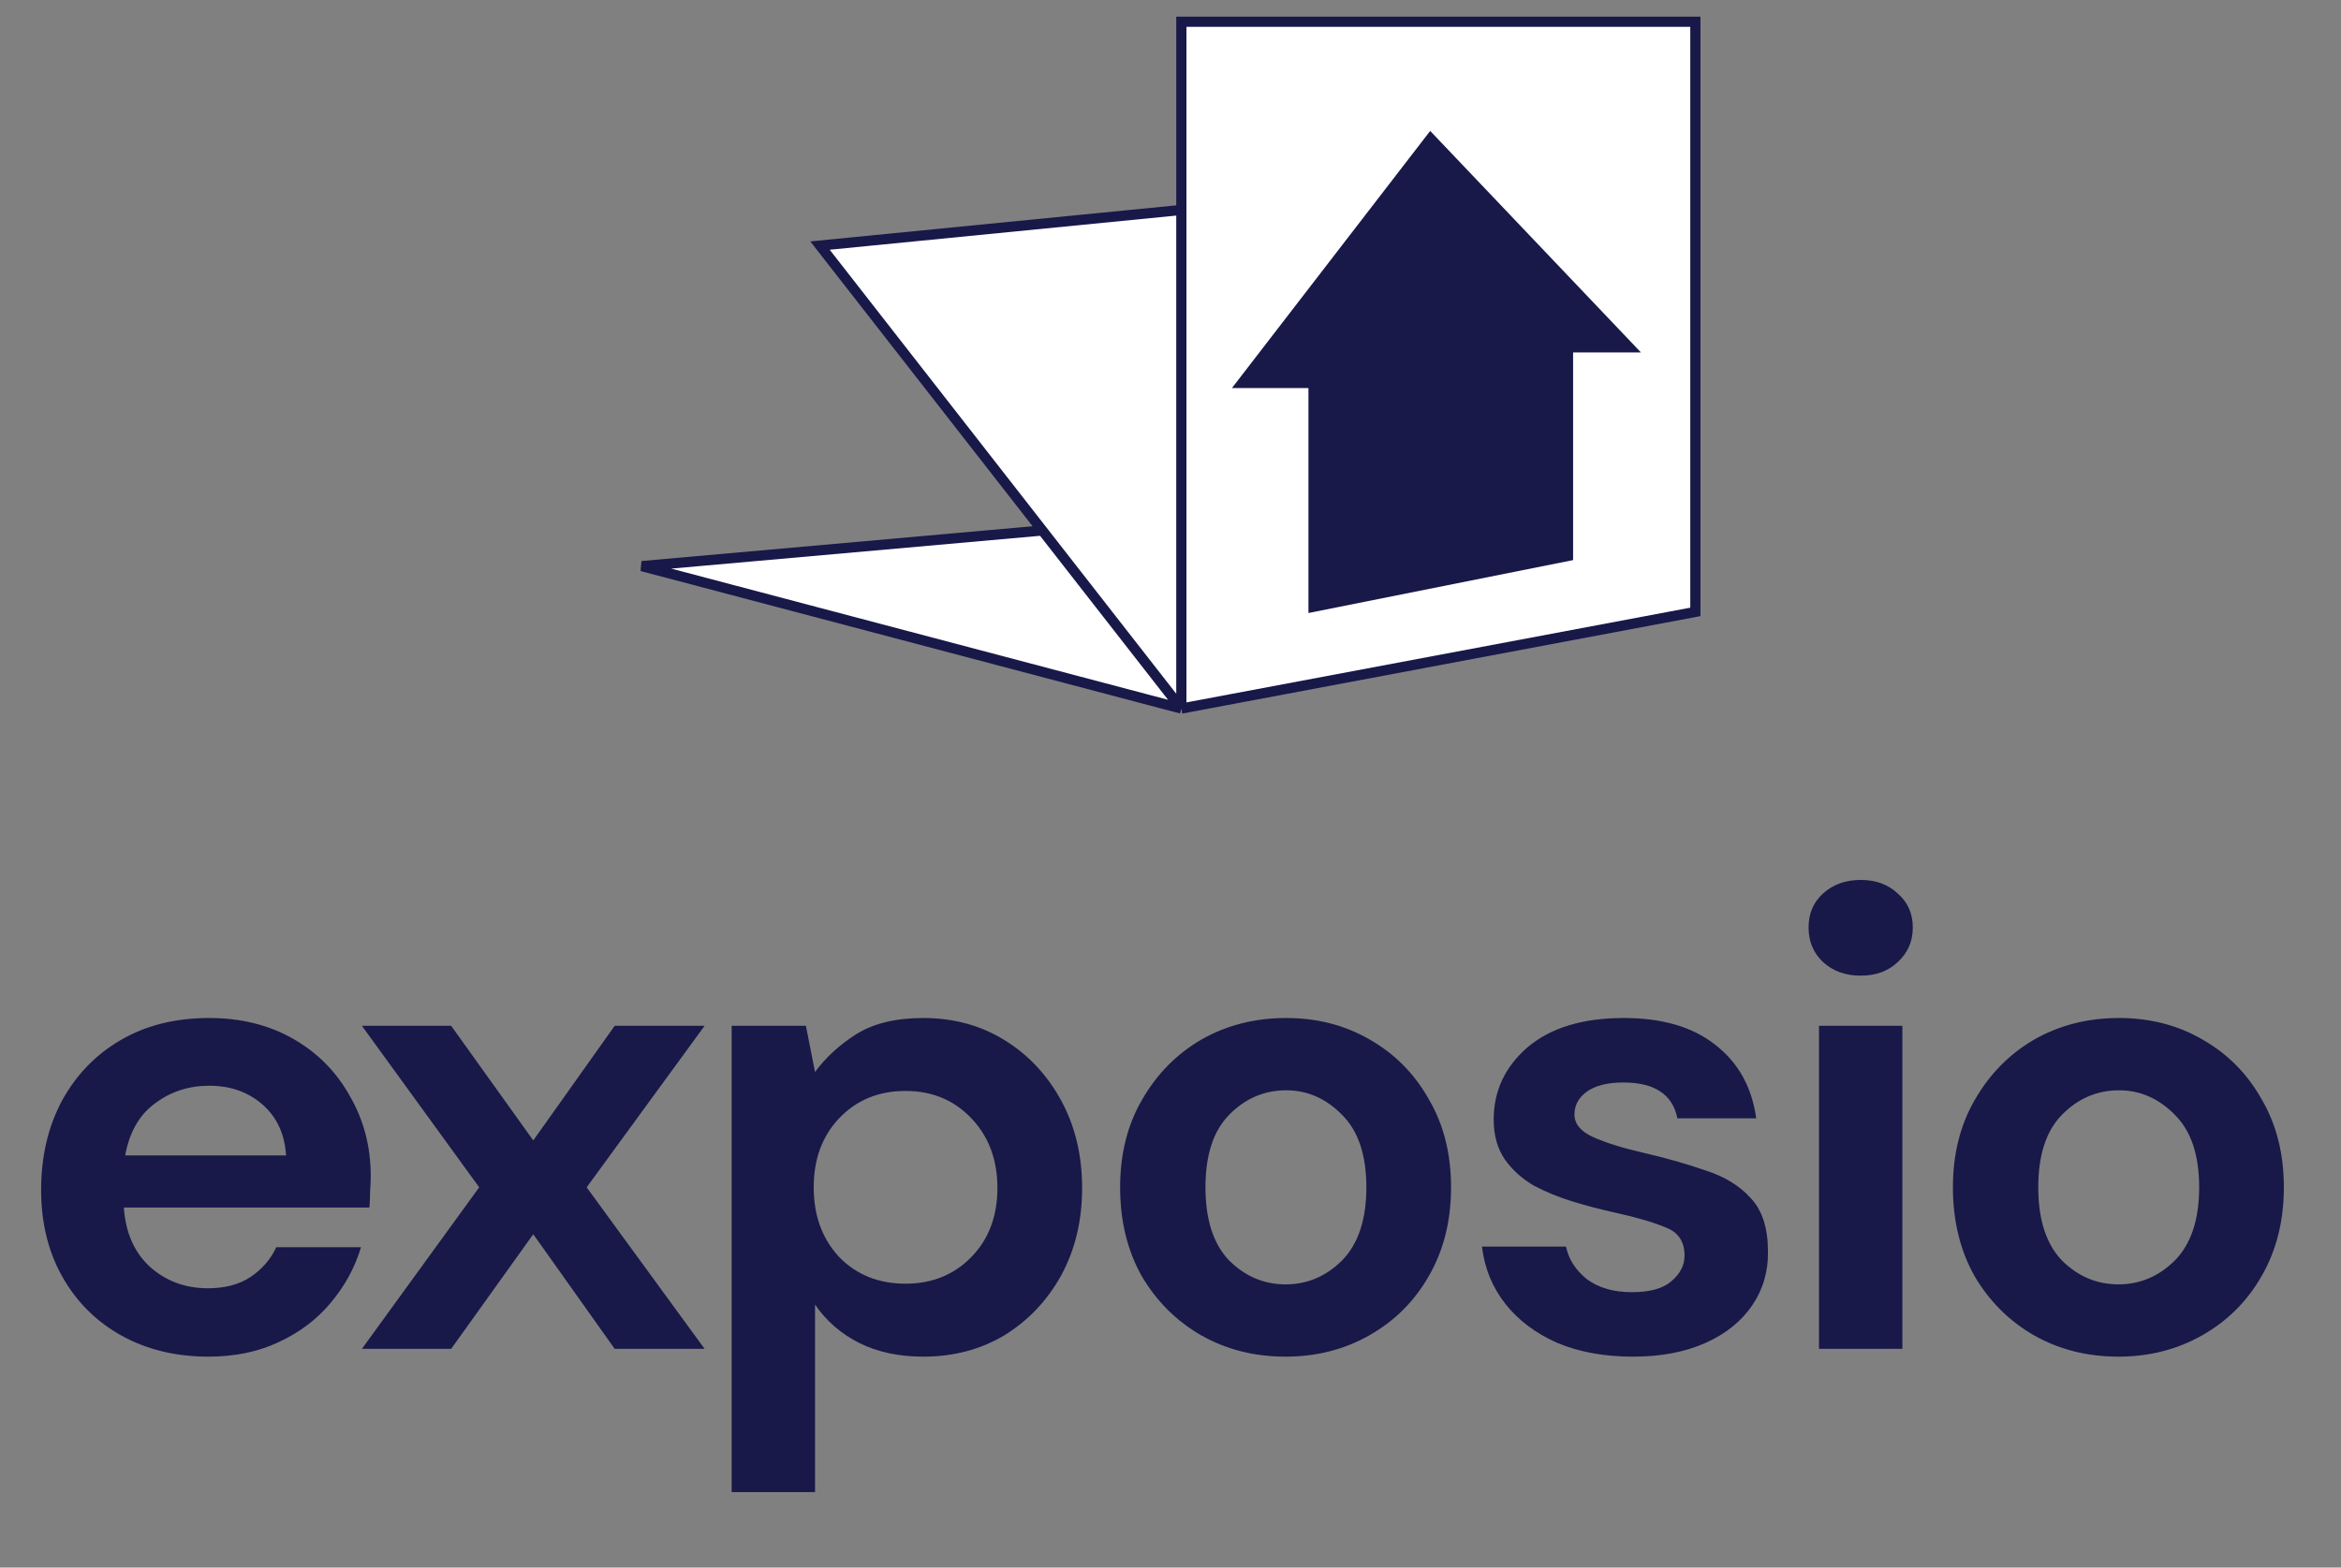 <svg width="106" height="71" viewBox="0 0 106 71" fill="none" xmlns="http://www.w3.org/2000/svg">
<rect x="0" y="0" width="106" height="71" fill="#808080" stroke="none"/>
<path d="M53.491 0.984H76.766V27.715L53.491 32.093L29.064 25.641L47.198 24.028L37.13 11.123L53.491 9.51V0.984Z" fill="white"/>
<path d="M53.491 32.093L76.766 27.715V0.984H53.491V9.51M53.491 32.093V9.51M53.491 32.093L47.198 24.028M53.491 32.093L29.064 25.641L47.198 24.028M53.491 9.51L37.13 11.123L47.198 24.028" stroke="#181849" stroke-opacity="1" stroke-width="0.461"/>
<path d="M59.477 17.345V27.485L70.999 25.18V15.732H73.764L64.777 6.284L56.251 17.345H59.477Z" fill="#181849" fill-opacity="1" stroke="#181849" stroke-opacity="1" stroke-width="0.461"/>
<path d="M9.442 61.447C7.968 61.447 6.66 61.132 5.519 60.503C4.379 59.874 3.484 58.989 2.835 57.848C2.186 56.708 1.862 55.39 1.862 53.896C1.862 52.382 2.176 51.035 2.806 49.855C3.455 48.675 4.34 47.761 5.46 47.112C6.601 46.443 7.938 46.109 9.472 46.109C10.907 46.109 12.176 46.423 13.277 47.053C14.378 47.682 15.234 48.547 15.843 49.648C16.472 50.73 16.787 51.939 16.787 53.276C16.787 53.493 16.777 53.719 16.758 53.955C16.758 54.191 16.748 54.437 16.728 54.692H5.608C5.687 55.833 6.08 56.727 6.788 57.377C7.515 58.025 8.39 58.35 9.413 58.35C10.18 58.35 10.819 58.183 11.33 57.848C11.861 57.494 12.254 57.042 12.51 56.492H16.345C16.069 57.416 15.607 58.261 14.958 59.028C14.329 59.776 13.543 60.365 12.599 60.798C11.674 61.231 10.622 61.447 9.442 61.447ZM9.472 49.176C8.548 49.176 7.732 49.442 7.024 49.973C6.316 50.484 5.864 51.271 5.667 52.333H12.953C12.893 51.369 12.54 50.602 11.891 50.032C11.242 49.462 10.435 49.176 9.472 49.176ZM16.388 61.093L21.698 53.778L16.388 46.463H20.429L24.146 51.654L27.833 46.463H31.903L26.564 53.778L31.903 61.093H27.833L24.146 55.902L20.429 61.093H16.388ZM33.129 67.582V46.463H36.491L36.904 48.557C37.376 47.908 37.996 47.338 38.763 46.846C39.549 46.355 40.562 46.109 41.801 46.109C43.177 46.109 44.406 46.443 45.488 47.112C46.569 47.78 47.425 48.695 48.054 49.855C48.683 51.015 48.998 52.333 48.998 53.807C48.998 55.282 48.683 56.6 48.054 57.76C47.425 58.9 46.569 59.805 45.488 60.474C44.406 61.123 43.177 61.447 41.801 61.447C40.7 61.447 39.736 61.24 38.91 60.828C38.084 60.415 37.416 59.834 36.904 59.087V67.582H33.129ZM41.004 58.143C42.204 58.143 43.197 57.74 43.984 56.934C44.77 56.128 45.163 55.086 45.163 53.807C45.163 52.529 44.77 51.477 43.984 50.651C43.197 49.825 42.204 49.412 41.004 49.412C39.785 49.412 38.782 49.825 37.996 50.651C37.229 51.458 36.845 52.5 36.845 53.778C36.845 55.056 37.229 56.108 37.996 56.934C38.782 57.74 39.785 58.143 41.004 58.143ZM58.211 61.447C56.795 61.447 55.517 61.123 54.377 60.474C53.256 59.825 52.361 58.93 51.692 57.789C51.043 56.629 50.719 55.292 50.719 53.778C50.719 52.264 51.053 50.936 51.722 49.796C52.39 48.636 53.285 47.731 54.406 47.082C55.547 46.433 56.825 46.109 58.24 46.109C59.637 46.109 60.895 46.433 62.016 47.082C63.157 47.731 64.051 48.636 64.7 49.796C65.369 50.936 65.703 52.264 65.703 53.778C65.703 55.292 65.369 56.629 64.7 57.789C64.051 58.93 63.157 59.825 62.016 60.474C60.876 61.123 59.607 61.447 58.211 61.447ZM58.211 58.173C59.194 58.173 60.05 57.809 60.777 57.081C61.505 56.334 61.869 55.233 61.869 53.778C61.869 52.323 61.505 51.231 60.777 50.504C60.05 49.757 59.204 49.383 58.24 49.383C57.238 49.383 56.372 49.757 55.645 50.504C54.937 51.231 54.583 52.323 54.583 53.778C54.583 55.233 54.937 56.334 55.645 57.081C56.372 57.809 57.228 58.173 58.211 58.173ZM73.946 61.447C72.648 61.447 71.507 61.24 70.524 60.828C69.541 60.395 68.754 59.805 68.165 59.058C67.575 58.31 67.221 57.445 67.103 56.462H70.908C71.026 57.032 71.34 57.524 71.852 57.937C72.382 58.33 73.061 58.527 73.887 58.527C74.713 58.527 75.312 58.36 75.686 58.025C76.079 57.691 76.276 57.308 76.276 56.875C76.276 56.246 76.001 55.823 75.45 55.607C74.9 55.371 74.133 55.145 73.149 54.928C72.52 54.791 71.881 54.623 71.232 54.427C70.583 54.23 69.984 53.984 69.433 53.689C68.902 53.375 68.469 52.981 68.135 52.51C67.801 52.018 67.634 51.418 67.634 50.71C67.634 49.412 68.145 48.321 69.167 47.436C70.21 46.551 71.665 46.109 73.533 46.109C75.263 46.109 76.64 46.512 77.662 47.318C78.705 48.124 79.324 49.235 79.521 50.651H75.952C75.735 49.57 74.919 49.029 73.503 49.029C72.796 49.029 72.245 49.167 71.852 49.442C71.478 49.717 71.291 50.061 71.291 50.474C71.291 50.907 71.576 51.251 72.147 51.507C72.717 51.762 73.474 51.998 74.418 52.215C75.44 52.45 76.374 52.716 77.22 53.011C78.085 53.286 78.773 53.709 79.285 54.279C79.796 54.83 80.052 55.626 80.052 56.669C80.071 57.573 79.835 58.389 79.344 59.117C78.852 59.844 78.144 60.415 77.22 60.828C76.296 61.24 75.204 61.447 73.946 61.447ZM84.252 44.191C83.563 44.191 82.993 43.985 82.541 43.572C82.108 43.159 81.892 42.638 81.892 42.009C81.892 41.38 82.108 40.868 82.541 40.475C82.993 40.062 83.563 39.855 84.252 39.855C84.94 39.855 85.5 40.062 85.933 40.475C86.385 40.868 86.611 41.38 86.611 42.009C86.611 42.638 86.385 43.159 85.933 43.572C85.5 43.985 84.94 44.191 84.252 44.191ZM82.364 61.093V46.463H86.139V61.093H82.364ZM95.921 61.447C94.505 61.447 93.227 61.123 92.086 60.474C90.965 59.825 90.07 58.93 89.402 57.789C88.753 56.629 88.428 55.292 88.428 53.778C88.428 52.264 88.763 50.936 89.431 49.796C90.1 48.636 90.995 47.731 92.115 47.082C93.256 46.433 94.534 46.109 95.95 46.109C97.346 46.109 98.605 46.433 99.726 47.082C100.866 47.731 101.761 48.636 102.41 49.796C103.078 50.936 103.413 52.264 103.413 53.778C103.413 55.292 103.078 56.629 102.41 57.789C101.761 58.93 100.866 59.825 99.726 60.474C98.585 61.123 97.317 61.447 95.921 61.447ZM95.921 58.173C96.904 58.173 97.759 57.809 98.487 57.081C99.214 56.334 99.578 55.233 99.578 53.778C99.578 52.323 99.214 51.231 98.487 50.504C97.759 49.757 96.914 49.383 95.95 49.383C94.947 49.383 94.082 49.757 93.354 50.504C92.646 51.231 92.292 52.323 92.292 53.778C92.292 55.233 92.646 56.334 93.354 57.081C94.082 57.809 94.937 58.173 95.921 58.173Z" fill="#181849" fill-opacity="1"/>
</svg>
